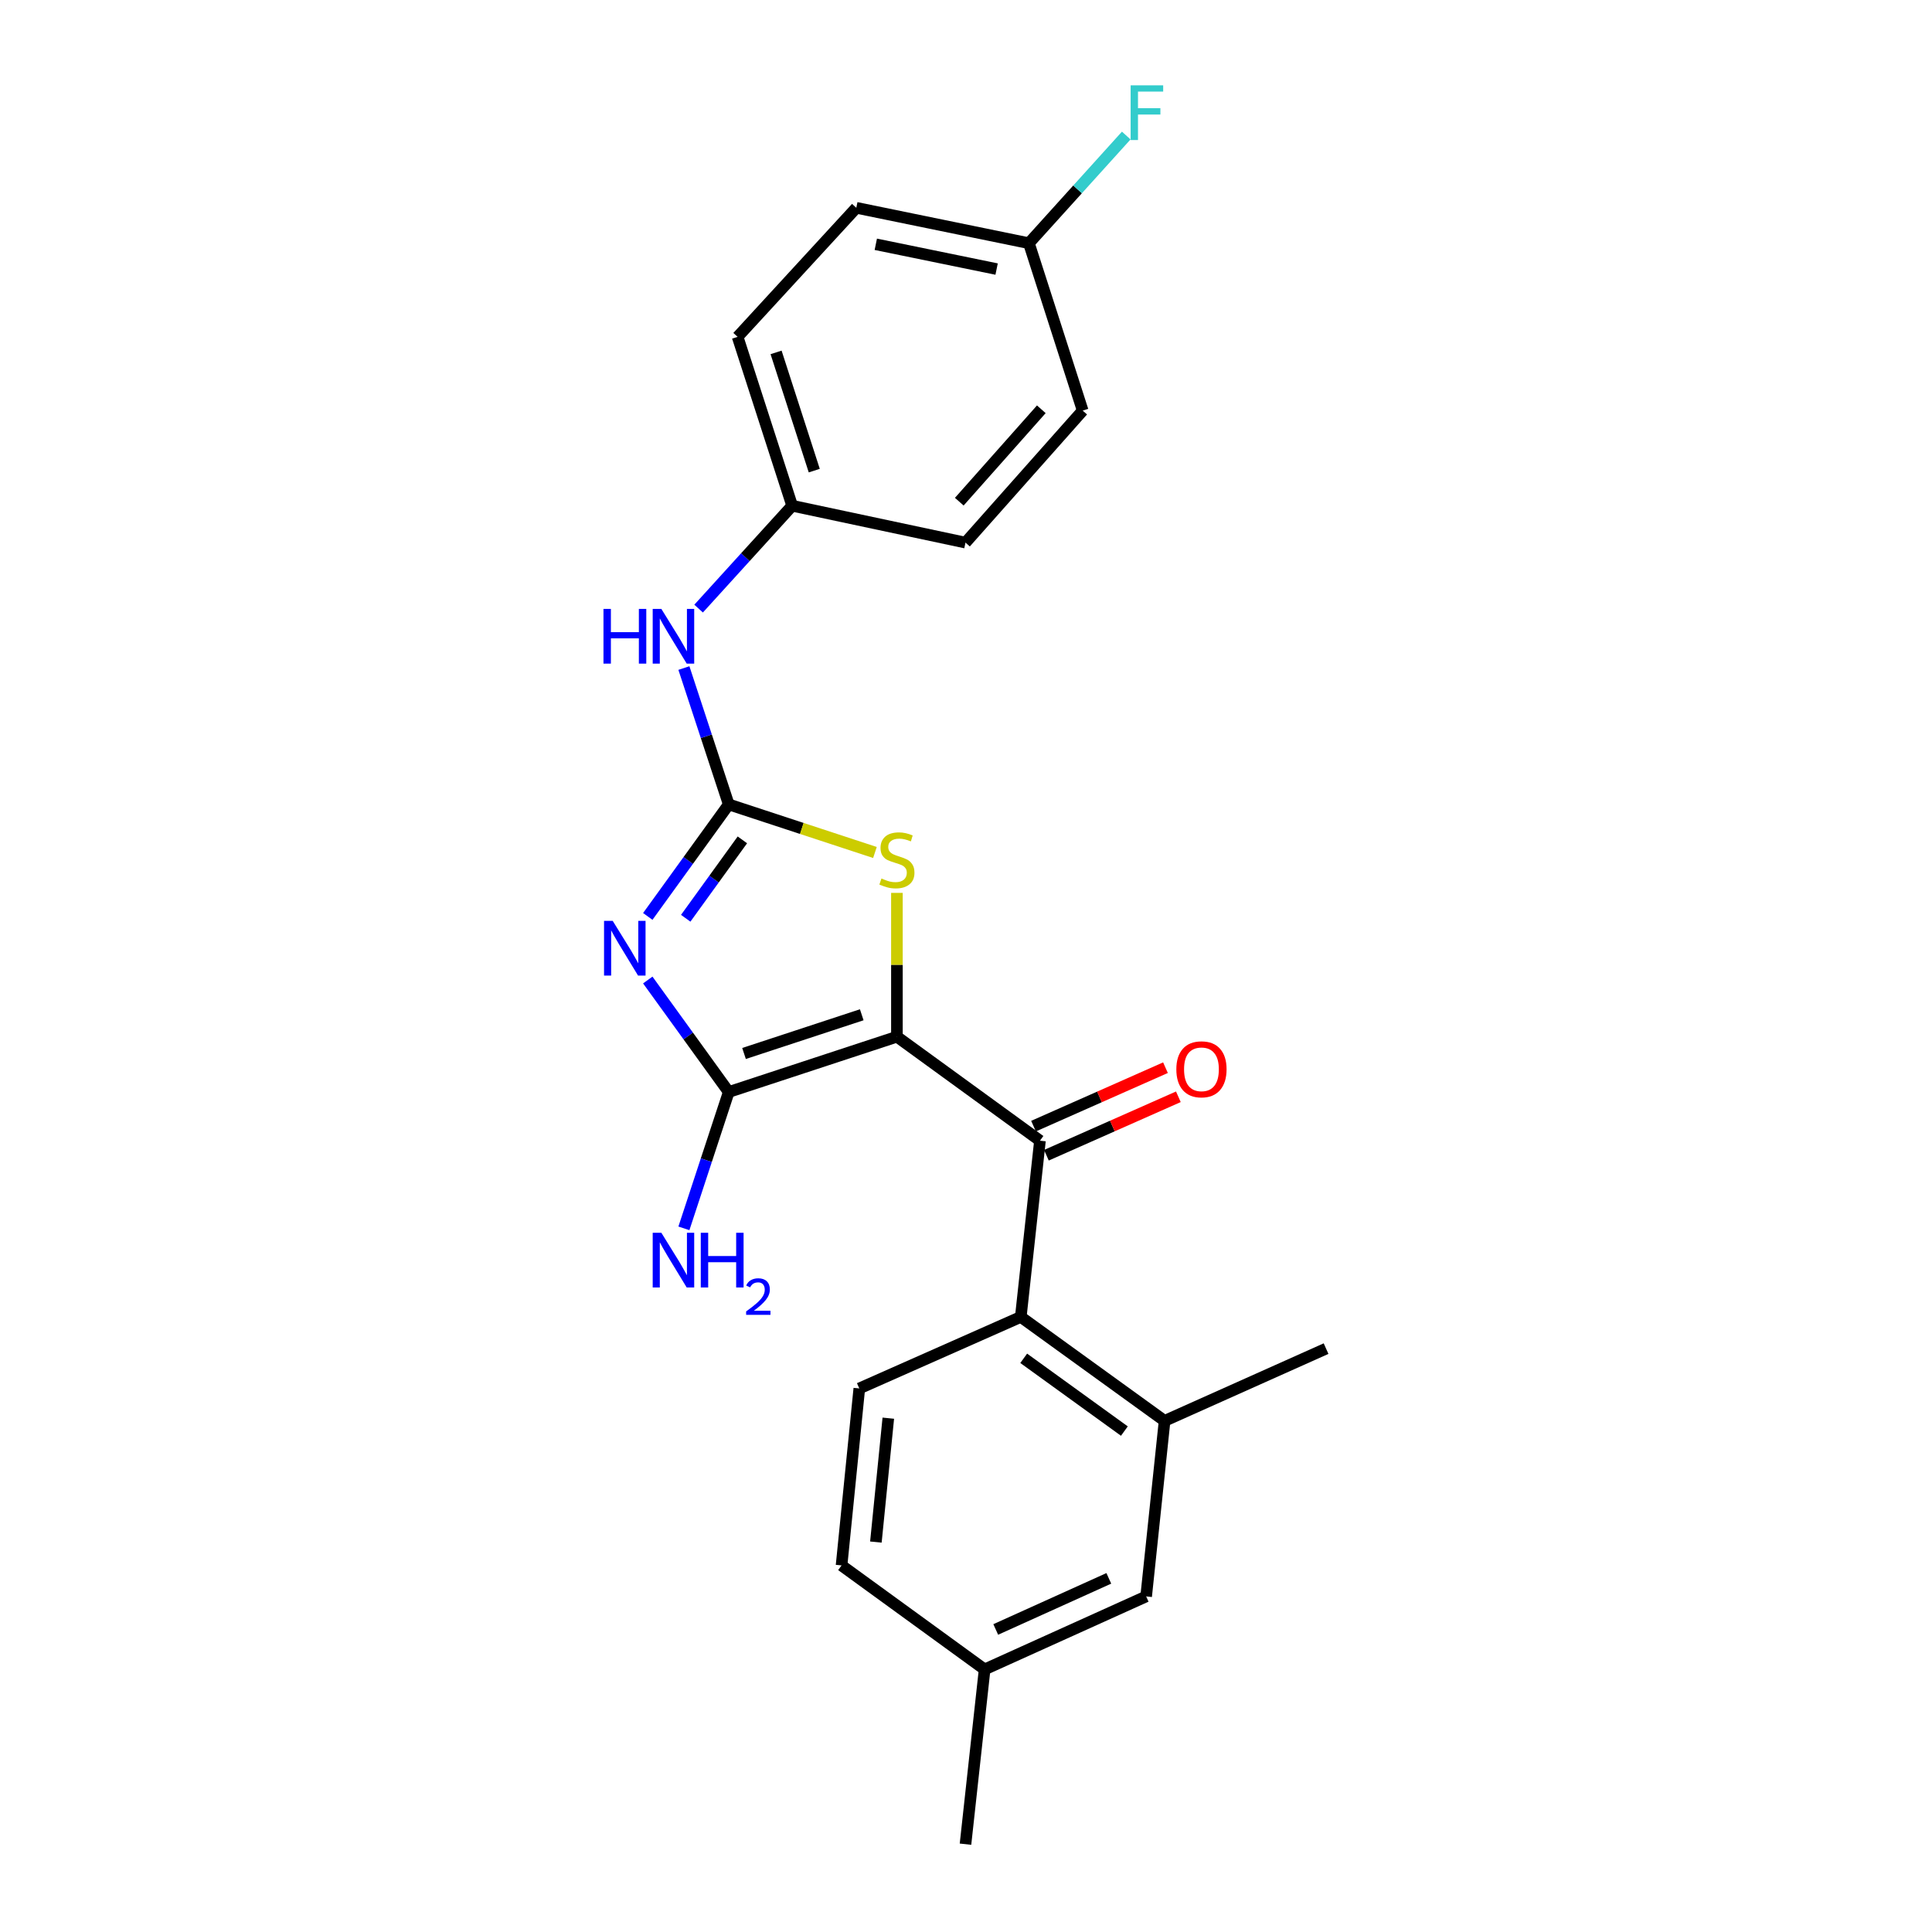 <?xml version='1.0' encoding='iso-8859-1'?>
<svg version='1.1' baseProfile='full'
              xmlns='http://www.w3.org/2000/svg'
                      xmlns:rdkit='http://www.rdkit.org/xml'
                      xmlns:xlink='http://www.w3.org/1999/xlink'
                  xml:space='preserve'
width='1000px' height='1000px' viewBox='0 0 1000 1000'>
<!-- END OF HEADER -->
<rect style='opacity:1.0;fill:#FFFFFF;stroke:none' width='1000' height='1000' x='0' y='0'> </rect>
<path class='bond-1' d='M 464.24,536.598 L 377.193,565.223' style='fill:none;fill-rule:evenodd;stroke:#000000;stroke-width:6px;stroke-linecap:butt;stroke-linejoin:miter;stroke-opacity:1' />
<path class='bond-1' d='M 446.037,525.244 L 385.104,545.281' style='fill:none;fill-rule:evenodd;stroke:#000000;stroke-width:6px;stroke-linecap:butt;stroke-linejoin:miter;stroke-opacity:1' />
<path class='bond-3' d='M 464.24,536.598 L 464.24,499.376' style='fill:none;fill-rule:evenodd;stroke:#000000;stroke-width:6px;stroke-linecap:butt;stroke-linejoin:miter;stroke-opacity:1' />
<path class='bond-3' d='M 464.24,499.376 L 464.24,462.155' style='fill:none;fill-rule:evenodd;stroke:#CCCC00;stroke-width:6px;stroke-linecap:butt;stroke-linejoin:miter;stroke-opacity:1' />
<path class='bond-4' d='M 464.24,536.598 L 538.283,590.416' style='fill:none;fill-rule:evenodd;stroke:#000000;stroke-width:6px;stroke-linecap:butt;stroke-linejoin:miter;stroke-opacity:1' />
<path class='bond-0' d='M 335.288,507.251 L 356.241,536.237' style='fill:none;fill-rule:evenodd;stroke:#0000FF;stroke-width:6px;stroke-linecap:butt;stroke-linejoin:miter;stroke-opacity:1' />
<path class='bond-0' d='M 356.241,536.237 L 377.193,565.223' style='fill:none;fill-rule:evenodd;stroke:#000000;stroke-width:6px;stroke-linecap:butt;stroke-linejoin:miter;stroke-opacity:1' />
<path class='bond-23' d='M 335.288,474.34 L 356.241,445.354' style='fill:none;fill-rule:evenodd;stroke:#0000FF;stroke-width:6px;stroke-linecap:butt;stroke-linejoin:miter;stroke-opacity:1' />
<path class='bond-23' d='M 356.241,445.354 L 377.193,416.368' style='fill:none;fill-rule:evenodd;stroke:#000000;stroke-width:6px;stroke-linecap:butt;stroke-linejoin:miter;stroke-opacity:1' />
<path class='bond-23' d='M 354.924,475.294 L 369.59,455.004' style='fill:none;fill-rule:evenodd;stroke:#0000FF;stroke-width:6px;stroke-linecap:butt;stroke-linejoin:miter;stroke-opacity:1' />
<path class='bond-23' d='M 369.59,455.004 L 384.257,434.714' style='fill:none;fill-rule:evenodd;stroke:#000000;stroke-width:6px;stroke-linecap:butt;stroke-linejoin:miter;stroke-opacity:1' />
<path class='bond-11' d='M 377.193,565.223 L 365.59,600.508' style='fill:none;fill-rule:evenodd;stroke:#000000;stroke-width:6px;stroke-linecap:butt;stroke-linejoin:miter;stroke-opacity:1' />
<path class='bond-11' d='M 365.59,600.508 L 353.987,635.792' style='fill:none;fill-rule:evenodd;stroke:#0000FF;stroke-width:6px;stroke-linecap:butt;stroke-linejoin:miter;stroke-opacity:1' />
<path class='bond-2' d='M 377.193,416.368 L 415.031,428.807' style='fill:none;fill-rule:evenodd;stroke:#000000;stroke-width:6px;stroke-linecap:butt;stroke-linejoin:miter;stroke-opacity:1' />
<path class='bond-2' d='M 415.031,428.807 L 452.869,441.246' style='fill:none;fill-rule:evenodd;stroke:#CCCC00;stroke-width:6px;stroke-linecap:butt;stroke-linejoin:miter;stroke-opacity:1' />
<path class='bond-7' d='M 377.193,416.368 L 365.589,381.075' style='fill:none;fill-rule:evenodd;stroke:#000000;stroke-width:6px;stroke-linecap:butt;stroke-linejoin:miter;stroke-opacity:1' />
<path class='bond-7' d='M 365.589,381.075 L 353.986,345.781' style='fill:none;fill-rule:evenodd;stroke:#0000FF;stroke-width:6px;stroke-linecap:butt;stroke-linejoin:miter;stroke-opacity:1' />
<path class='bond-5' d='M 538.283,590.416 L 528.354,681.636' style='fill:none;fill-rule:evenodd;stroke:#000000;stroke-width:6px;stroke-linecap:butt;stroke-linejoin:miter;stroke-opacity:1' />
<path class='bond-9' d='M 541.619,597.947 L 575.77,582.819' style='fill:none;fill-rule:evenodd;stroke:#000000;stroke-width:6px;stroke-linecap:butt;stroke-linejoin:miter;stroke-opacity:1' />
<path class='bond-9' d='M 575.77,582.819 L 609.921,567.692' style='fill:none;fill-rule:evenodd;stroke:#FF0000;stroke-width:6px;stroke-linecap:butt;stroke-linejoin:miter;stroke-opacity:1' />
<path class='bond-9' d='M 534.947,582.886 L 569.098,567.758' style='fill:none;fill-rule:evenodd;stroke:#000000;stroke-width:6px;stroke-linecap:butt;stroke-linejoin:miter;stroke-opacity:1' />
<path class='bond-9' d='M 569.098,567.758 L 603.25,552.631' style='fill:none;fill-rule:evenodd;stroke:#FF0000;stroke-width:6px;stroke-linecap:butt;stroke-linejoin:miter;stroke-opacity:1' />
<path class='bond-6' d='M 528.354,681.636 L 602.79,735.446' style='fill:none;fill-rule:evenodd;stroke:#000000;stroke-width:6px;stroke-linecap:butt;stroke-linejoin:miter;stroke-opacity:1' />
<path class='bond-6' d='M 529.869,703.057 L 581.975,740.724' style='fill:none;fill-rule:evenodd;stroke:#000000;stroke-width:6px;stroke-linecap:butt;stroke-linejoin:miter;stroke-opacity:1' />
<path class='bond-8' d='M 528.354,681.636 L 444.775,718.662' style='fill:none;fill-rule:evenodd;stroke:#000000;stroke-width:6px;stroke-linecap:butt;stroke-linejoin:miter;stroke-opacity:1' />
<path class='bond-10' d='M 602.79,735.446 L 593.246,826.3' style='fill:none;fill-rule:evenodd;stroke:#000000;stroke-width:6px;stroke-linecap:butt;stroke-linejoin:miter;stroke-opacity:1' />
<path class='bond-21' d='M 602.79,735.446 L 686.369,698.044' style='fill:none;fill-rule:evenodd;stroke:#000000;stroke-width:6px;stroke-linecap:butt;stroke-linejoin:miter;stroke-opacity:1' />
<path class='bond-12' d='M 361.6,315.01 L 385.809,288.388' style='fill:none;fill-rule:evenodd;stroke:#0000FF;stroke-width:6px;stroke-linecap:butt;stroke-linejoin:miter;stroke-opacity:1' />
<path class='bond-12' d='M 385.809,288.388 L 410.019,261.767' style='fill:none;fill-rule:evenodd;stroke:#000000;stroke-width:6px;stroke-linecap:butt;stroke-linejoin:miter;stroke-opacity:1' />
<path class='bond-13' d='M 444.775,718.662 L 435.587,810.266' style='fill:none;fill-rule:evenodd;stroke:#000000;stroke-width:6px;stroke-linecap:butt;stroke-linejoin:miter;stroke-opacity:1' />
<path class='bond-13' d='M 459.787,734.047 L 453.356,798.17' style='fill:none;fill-rule:evenodd;stroke:#000000;stroke-width:6px;stroke-linecap:butt;stroke-linejoin:miter;stroke-opacity:1' />
<path class='bond-24' d='M 593.246,826.3 L 509.64,864.085' style='fill:none;fill-rule:evenodd;stroke:#000000;stroke-width:6px;stroke-linecap:butt;stroke-linejoin:miter;stroke-opacity:1' />
<path class='bond-24' d='M 573.921,816.957 L 515.396,843.407' style='fill:none;fill-rule:evenodd;stroke:#000000;stroke-width:6px;stroke-linecap:butt;stroke-linejoin:miter;stroke-opacity:1' />
<path class='bond-17' d='M 410.019,261.767 L 499.738,280.856' style='fill:none;fill-rule:evenodd;stroke:#000000;stroke-width:6px;stroke-linecap:butt;stroke-linejoin:miter;stroke-opacity:1' />
<path class='bond-18' d='M 410.019,261.767 L 381.787,174.354' style='fill:none;fill-rule:evenodd;stroke:#000000;stroke-width:6px;stroke-linecap:butt;stroke-linejoin:miter;stroke-opacity:1' />
<path class='bond-18' d='M 421.459,243.592 L 401.697,182.403' style='fill:none;fill-rule:evenodd;stroke:#000000;stroke-width:6px;stroke-linecap:butt;stroke-linejoin:miter;stroke-opacity:1' />
<path class='bond-14' d='M 435.587,810.266 L 509.64,864.085' style='fill:none;fill-rule:evenodd;stroke:#000000;stroke-width:6px;stroke-linecap:butt;stroke-linejoin:miter;stroke-opacity:1' />
<path class='bond-22' d='M 509.64,864.085 L 499.738,954.545' style='fill:none;fill-rule:evenodd;stroke:#000000;stroke-width:6px;stroke-linecap:butt;stroke-linejoin:miter;stroke-opacity:1' />
<path class='bond-15' d='M 532.554,125.879 L 443.22,107.559' style='fill:none;fill-rule:evenodd;stroke:#000000;stroke-width:6px;stroke-linecap:butt;stroke-linejoin:miter;stroke-opacity:1' />
<path class='bond-15' d='M 515.845,139.268 L 453.311,126.443' style='fill:none;fill-rule:evenodd;stroke:#000000;stroke-width:6px;stroke-linecap:butt;stroke-linejoin:miter;stroke-opacity:1' />
<path class='bond-16' d='M 532.554,125.879 L 557.748,98.017' style='fill:none;fill-rule:evenodd;stroke:#000000;stroke-width:6px;stroke-linecap:butt;stroke-linejoin:miter;stroke-opacity:1' />
<path class='bond-16' d='M 557.748,98.017 L 582.942,70.155' style='fill:none;fill-rule:evenodd;stroke:#33CCCC;stroke-width:6px;stroke-linecap:butt;stroke-linejoin:miter;stroke-opacity:1' />
<path class='bond-25' d='M 532.554,125.879 L 560.402,212.533' style='fill:none;fill-rule:evenodd;stroke:#000000;stroke-width:6px;stroke-linecap:butt;stroke-linejoin:miter;stroke-opacity:1' />
<path class='bond-19' d='M 499.738,280.856 L 560.402,212.533' style='fill:none;fill-rule:evenodd;stroke:#000000;stroke-width:6px;stroke-linecap:butt;stroke-linejoin:miter;stroke-opacity:1' />
<path class='bond-19' d='M 496.52,259.671 L 538.984,211.845' style='fill:none;fill-rule:evenodd;stroke:#000000;stroke-width:6px;stroke-linecap:butt;stroke-linejoin:miter;stroke-opacity:1' />
<path class='bond-20' d='M 381.787,174.354 L 443.22,107.559' style='fill:none;fill-rule:evenodd;stroke:#000000;stroke-width:6px;stroke-linecap:butt;stroke-linejoin:miter;stroke-opacity:1' />
<path  class='atom-1' d='M 317.133 476.636
L 326.413 491.636
Q 327.333 493.116, 328.813 495.796
Q 330.293 498.476, 330.373 498.636
L 330.373 476.636
L 334.133 476.636
L 334.133 504.956
L 330.253 504.956
L 320.293 488.556
Q 319.133 486.636, 317.893 484.436
Q 316.693 482.236, 316.333 481.556
L 316.333 504.956
L 312.653 504.956
L 312.653 476.636
L 317.133 476.636
' fill='#0000FF'/>
<path  class='atom-4' d='M 456.24 454.704
Q 456.56 454.824, 457.88 455.384
Q 459.2 455.944, 460.64 456.304
Q 462.12 456.624, 463.56 456.624
Q 466.24 456.624, 467.8 455.344
Q 469.36 454.024, 469.36 451.744
Q 469.36 450.184, 468.56 449.224
Q 467.8 448.264, 466.6 447.744
Q 465.4 447.224, 463.4 446.624
Q 460.88 445.864, 459.36 445.144
Q 457.88 444.424, 456.8 442.904
Q 455.76 441.384, 455.76 438.824
Q 455.76 435.264, 458.16 433.064
Q 460.6 430.864, 465.4 430.864
Q 468.68 430.864, 472.4 432.424
L 471.48 435.504
Q 468.08 434.104, 465.52 434.104
Q 462.76 434.104, 461.24 435.264
Q 459.72 436.384, 459.76 438.344
Q 459.76 439.864, 460.52 440.784
Q 461.32 441.704, 462.44 442.224
Q 463.6 442.744, 465.52 443.344
Q 468.08 444.144, 469.6 444.944
Q 471.12 445.744, 472.2 447.384
Q 473.32 448.984, 473.32 451.744
Q 473.32 455.664, 470.68 457.784
Q 468.08 459.864, 463.72 459.864
Q 461.2 459.864, 459.28 459.304
Q 457.4 458.784, 455.16 457.864
L 456.24 454.704
' fill='#CCCC00'/>
<path  class='atom-8' d='M 312.357 315.171
L 316.197 315.171
L 316.197 327.211
L 330.677 327.211
L 330.677 315.171
L 334.517 315.171
L 334.517 343.491
L 330.677 343.491
L 330.677 330.411
L 316.197 330.411
L 316.197 343.491
L 312.357 343.491
L 312.357 315.171
' fill='#0000FF'/>
<path  class='atom-8' d='M 342.317 315.171
L 351.597 330.171
Q 352.517 331.651, 353.997 334.331
Q 355.477 337.011, 355.557 337.171
L 355.557 315.171
L 359.317 315.171
L 359.317 343.491
L 355.437 343.491
L 345.477 327.091
Q 344.317 325.171, 343.077 322.971
Q 341.877 320.771, 341.517 320.091
L 341.517 343.491
L 337.837 343.491
L 337.837 315.171
L 342.317 315.171
' fill='#0000FF'/>
<path  class='atom-10' d='M 608.871 553.47
Q 608.871 546.67, 612.231 542.87
Q 615.591 539.07, 621.871 539.07
Q 628.151 539.07, 631.511 542.87
Q 634.871 546.67, 634.871 553.47
Q 634.871 560.35, 631.471 564.27
Q 628.071 568.15, 621.871 568.15
Q 615.631 568.15, 612.231 564.27
Q 608.871 560.39, 608.871 553.47
M 621.871 564.95
Q 626.191 564.95, 628.511 562.07
Q 630.871 559.15, 630.871 553.47
Q 630.871 547.91, 628.511 545.11
Q 626.191 542.27, 621.871 542.27
Q 617.551 542.27, 615.191 545.07
Q 612.871 547.87, 612.871 553.47
Q 612.871 559.19, 615.191 562.07
Q 617.551 564.95, 621.871 564.95
' fill='#FF0000'/>
<path  class='atom-12' d='M 342.317 638.082
L 351.597 653.082
Q 352.517 654.562, 353.997 657.242
Q 355.477 659.922, 355.557 660.082
L 355.557 638.082
L 359.317 638.082
L 359.317 666.402
L 355.437 666.402
L 345.477 650.002
Q 344.317 648.082, 343.077 645.882
Q 341.877 643.682, 341.517 643.002
L 341.517 666.402
L 337.837 666.402
L 337.837 638.082
L 342.317 638.082
' fill='#0000FF'/>
<path  class='atom-12' d='M 362.717 638.082
L 366.557 638.082
L 366.557 650.122
L 381.037 650.122
L 381.037 638.082
L 384.877 638.082
L 384.877 666.402
L 381.037 666.402
L 381.037 653.322
L 366.557 653.322
L 366.557 666.402
L 362.717 666.402
L 362.717 638.082
' fill='#0000FF'/>
<path  class='atom-12' d='M 386.25 665.409
Q 386.936 663.64, 388.573 662.663
Q 390.21 661.66, 392.48 661.66
Q 395.305 661.66, 396.889 663.191
Q 398.473 664.722, 398.473 667.442
Q 398.473 670.214, 396.414 672.801
Q 394.381 675.388, 390.157 678.45
L 398.79 678.45
L 398.79 680.562
L 386.197 680.562
L 386.197 678.794
Q 389.682 676.312, 391.741 674.464
Q 393.827 672.616, 394.83 670.953
Q 395.833 669.29, 395.833 667.574
Q 395.833 665.778, 394.936 664.775
Q 394.038 663.772, 392.48 663.772
Q 390.976 663.772, 389.972 664.379
Q 388.969 664.986, 388.256 666.333
L 386.25 665.409
' fill='#0000FF'/>
<path  class='atom-17' d='M 585.219 44.165
L 602.059 44.165
L 602.059 47.405
L 589.019 47.405
L 589.019 56.005
L 600.619 56.005
L 600.619 59.285
L 589.019 59.285
L 589.019 72.485
L 585.219 72.485
L 585.219 44.165
' fill='#33CCCC'/>
</svg>
